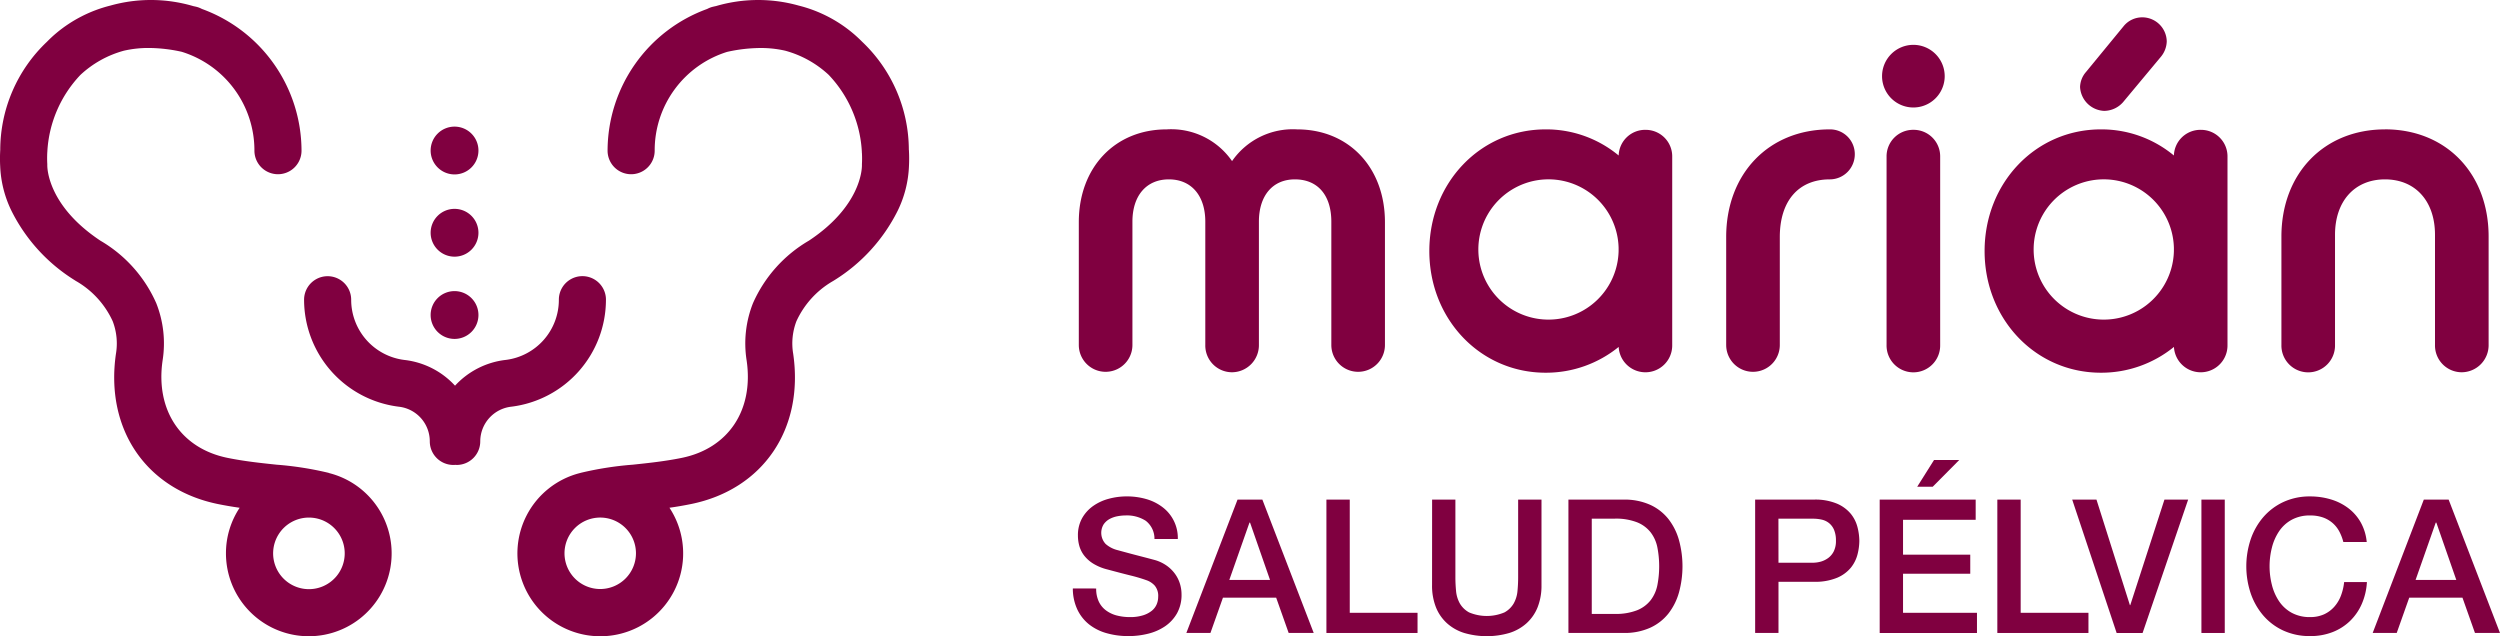 <svg xmlns="http://www.w3.org/2000/svg" width="232.585" height="59.183" viewBox="0 0 232.585 59.183">
  <g id="Grupo_4057" data-name="Grupo 4057" transform="translate(-96.95 -176.701)">
    <g id="Grupo_4055" data-name="Grupo 4055" transform="translate(96.95 176.701)">
      <path id="Trazado_1178" data-name="Trazado 1178" d="M178.826,219.78a2.224,2.224,0,1,0-2.224-2.224,2.226,2.226,0,0,0,2.224,2.224" transform="translate(-136.538 -195.901)" fill="#800040"/>
      <path id="Trazado_1179" data-name="Trazado 1179" d="M178.826,234.993a2.224,2.224,0,1,0-2.224-2.224,2.226,2.226,0,0,0,2.224,2.224" transform="translate(-136.538 -203.462)" fill="#800040"/>
      <path id="Trazado_1180" data-name="Trazado 1180" d="M178.826,204.568a2.224,2.224,0,1,0-2.224-2.224,2.226,2.226,0,0,0,2.224,2.224" transform="translate(-136.538 -188.34)" fill="#800040"/>
      <path id="Trazado_1181" data-name="Trazado 1181" d="M127.515,220.691l-.038-.01a30.865,30.865,0,0,0-4.79-.748c-1.481-.156-3.012-.317-4.569-.635-4.34-.885-6.711-4.438-6.042-9.053a10.159,10.159,0,0,0-.588-5.335,12.618,12.618,0,0,0-5.195-5.816c-4.8-3.186-4.943-6.618-4.943-7.008l0-.122a9.649,9.649,0,0,1-.005-1.011c0-.037.006-.075.008-.131a11.245,11.245,0,0,1,3.076-7.149,9.65,9.65,0,0,1,4.05-2.256,10.166,10.166,0,0,1,2.3-.253,14.521,14.521,0,0,1,3.075.355,9.6,9.6,0,0,1,6.766,9.2,2.191,2.191,0,0,0,4.382,0,14.058,14.058,0,0,0-9.272-13.187,2.191,2.191,0,0,0-.518-.2c-.07-.017-.288-.064-.288-.064a13.942,13.942,0,0,0-7.7-.049,12.625,12.625,0,0,0-5.053,2.576c-.276.231-.558.493-.86.8a13.884,13.884,0,0,0-4.338,10.044,13.741,13.741,0,0,0-.006,1.527,10.376,10.376,0,0,0,1.051,4.15,16.008,16.008,0,0,0,5.869,6.446q.109.073.232.142a8.275,8.275,0,0,1,3.317,3.685,5.787,5.787,0,0,1,.3,3.031c-1.014,6.994,2.8,12.611,9.5,13.976.623.127,1.286.241,2.011.345a7.624,7.624,0,0,0-1.275,4.241,7.707,7.707,0,1,0,9.62-7.462l-.036-.012Zm-1.83,4.162a3.364,3.364,0,0,1,.779.091,3.33,3.33,0,1,1-.779-.091" transform="translate(-96.95 -176.701)" fill="#800040"/>
      <path id="Trazado_1182" data-name="Trazado 1182" d="M229.066,190.645a13.9,13.9,0,0,0-4.333-10.049c-.307-.307-.59-.569-.866-.8a12.619,12.619,0,0,0-5.046-2.575,13.943,13.943,0,0,0-7.685.042s-.236.052-.308.069a2.185,2.185,0,0,0-.518.2,14.057,14.057,0,0,0-9.272,13.187,2.191,2.191,0,0,0,4.383,0,9.59,9.59,0,0,1,6.74-9.191,14.539,14.539,0,0,1,3.1-.361,10.17,10.17,0,0,1,2.3.25,9.66,9.66,0,0,1,4.051,2.251,11.253,11.253,0,0,1,3.083,7.159c0,.043,0,.087.007.11a9.755,9.755,0,0,1,0,1.037l0,.123c0,.381-.139,3.813-4.923,6.987a12.645,12.645,0,0,0-5.215,5.828,10.159,10.159,0,0,0-.587,5.335c.669,4.614-1.7,8.168-6.042,9.053-1.557.317-3.088.478-4.569.634a31.052,31.052,0,0,0-4.794.749l-.1.027a7.71,7.71,0,1,0,8.323,3.228c.727-.1,1.389-.218,2.012-.345,6.7-1.366,10.518-6.983,9.5-13.976a5.8,5.8,0,0,1,.3-3.032,8.289,8.289,0,0,1,3.317-3.685c.077-.043.153-.09.229-.138a16.022,16.022,0,0,0,5.872-6.449,10.363,10.363,0,0,0,1.052-4.137,13.892,13.892,0,0,0-.005-1.53M200.355,231.5a3.324,3.324,0,1,1,3.324-3.324,3.328,3.328,0,0,1-3.324,3.324" transform="translate(-144.513 -176.701)" fill="#800040"/>
      <path id="Trazado_1183" data-name="Trazado 1183" d="M181.278,229.968a2.191,2.191,0,1,0-4.382,0,5.631,5.631,0,0,1-4.922,5.6,7.581,7.581,0,0,0-4.738,2.4,7.546,7.546,0,0,0-4.717-2.395,5.642,5.642,0,0,1-4.944-5.6,2.191,2.191,0,0,0-4.382,0,10.041,10.041,0,0,0,8.816,9.951,3.241,3.241,0,0,1,2.879,3.227,2.194,2.194,0,0,0,2.191,2.191c.053,0,.105,0,.157-.007s.1.007.156.007a2.193,2.193,0,0,0,2.191-2.191,3.253,3.253,0,0,1,2.9-3.23,10.03,10.03,0,0,0,8.793-9.948" transform="translate(-124.903 -202.086)" fill="#800040"/>
    </g>
    <g id="Grupo_4056" data-name="Grupo 4056" transform="translate(196.761 178.316)">
      <path id="Trazado_1184" data-name="Trazado 1184" d="M316.8,200.63a6.871,6.871,0,0,0-6.057,2.951,6.878,6.878,0,0,0-6.089-2.951c-4.809,0-8.168,3.548-8.168,8.629V220.69a2.494,2.494,0,1,0,4.988,0V209.217c0-2.427,1.3-3.936,3.39-3.936s3.39,1.508,3.39,3.936V220.69a2.488,2.488,0,0,0,2.494,2.536,2.518,2.518,0,0,0,2.493-2.536V209.217c0-2.427,1.283-3.936,3.348-3.936,2.123,0,3.39,1.471,3.39,3.936V220.69a2.494,2.494,0,1,0,4.988,0V209.259c0-5.081-3.359-8.629-8.167-8.629" transform="translate(-295.931 -190.208)" fill="#800040"/>
      <path id="Trazado_1185" data-name="Trazado 1185" d="M381.431,200.672a2.465,2.465,0,0,0-2.492,2.388,10.534,10.534,0,0,0-6.8-2.43c-6.065,0-10.815,4.972-10.815,11.319s4.751,11.319,10.815,11.319a10.7,10.7,0,0,0,6.8-2.4,2.493,2.493,0,0,0,4.982-.181V203.166a2.467,2.467,0,0,0-2.494-2.493m-2.494,11.277a6.525,6.525,0,1,1,0-.294Z" transform="translate(-328.159 -190.208)" fill="#800040"/>
      <path id="Trazado_1186" data-name="Trazado 1186" d="M425.864,200.63c-5.675,0-9.638,4.118-9.638,10.016V220.69a2.494,2.494,0,1,0,4.988,0V210.646c0-3.36,1.739-5.365,4.651-5.365a2.329,2.329,0,0,0,2.326-2.326,2.3,2.3,0,0,0-2.326-2.325" transform="translate(-355.443 -190.208)" fill="#800040"/>
      <path id="Trazado_1187" data-name="Trazado 1187" d="M447.969,185a2.917,2.917,0,0,0-2.914,2.914,2.914,2.914,0,0,0,5.828,0A2.917,2.917,0,0,0,447.969,185" transform="translate(-369.771 -182.443)" fill="#800040"/>
      <path id="Trazado_1188" data-name="Trazado 1188" d="M448.385,200.713a2.467,2.467,0,0,0-2.494,2.494v17.524a2.494,2.494,0,1,0,4.987,0V203.207a2.467,2.467,0,0,0-2.493-2.494" transform="translate(-370.187 -190.25)" fill="#800040"/>
      <path id="Trazado_1189" data-name="Trazado 1189" d="M484.125,200.672a2.466,2.466,0,0,0-2.492,2.388,10.532,10.532,0,0,0-6.795-2.43c-6.065,0-10.816,4.972-10.816,11.319s4.751,11.319,10.816,11.319a10.7,10.7,0,0,0,6.8-2.4,2.493,2.493,0,0,0,4.982-.181V203.166a2.467,2.467,0,0,0-2.493-2.493m-2.494,11.277a6.525,6.525,0,1,1,0-.294Z" transform="translate(-379.198 -190.208)" fill="#800040"/>
      <path id="Trazado_1190" data-name="Trazado 1190" d="M483.992,188.61a2.369,2.369,0,0,0,1.681-.8l3.572-4.287a2.333,2.333,0,0,0,.5-1.386,2.279,2.279,0,0,0-2.27-2.228,2.226,2.226,0,0,0-1.723.8L482.227,185a2.218,2.218,0,0,0-.546,1.387,2.345,2.345,0,0,0,2.311,2.227" transform="translate(-387.975 -179.911)" fill="#800040"/>
      <path id="Trazado_1191" data-name="Trazado 1191" d="M528.559,200.63c-5.675,0-9.638,4.1-9.638,9.974V220.69a2.494,2.494,0,1,0,4.987,0V210.436c0-3.132,1.826-5.155,4.651-5.155s4.651,2.024,4.651,5.155V220.69a2.488,2.488,0,0,0,2.494,2.536,2.518,2.518,0,0,0,2.494-2.536V210.6c0-5.872-3.964-9.974-9.639-9.974" transform="translate(-406.483 -190.208)" fill="#800040"/>
      <path id="Trazado_1192" data-name="Trazado 1192" d="M297.555,277.087a2.775,2.775,0,0,0,.243,1.217,2.19,2.19,0,0,0,.677.825,2.9,2.9,0,0,0,1,.469,4.818,4.818,0,0,0,1.225.148,3.928,3.928,0,0,0,1.216-.165,2.466,2.466,0,0,0,.817-.426,1.547,1.547,0,0,0,.452-.6,1.8,1.8,0,0,0,.138-.686,1.485,1.485,0,0,0-.321-1.051,1.842,1.842,0,0,0-.7-.478,14.652,14.652,0,0,0-1.538-.461q-.877-.217-2.163-.564a4.667,4.667,0,0,1-1.329-.548,3.175,3.175,0,0,1-.842-.756,2.653,2.653,0,0,1-.443-.887,3.546,3.546,0,0,1-.13-.956,3.236,3.236,0,0,1,.39-1.625,3.484,3.484,0,0,1,1.034-1.139,4.543,4.543,0,0,1,1.459-.669,6.373,6.373,0,0,1,1.65-.217,6.508,6.508,0,0,1,1.833.251,4.524,4.524,0,0,1,1.511.756,3.586,3.586,0,0,1,1.416,2.954h-2.172a2.1,2.1,0,0,0-.816-1.695,3.243,3.243,0,0,0-1.859-.495,4.089,4.089,0,0,0-.782.078,2.5,2.5,0,0,0-.73.26,1.605,1.605,0,0,0-.547.5,1.515,1.515,0,0,0,.192,1.816,2.637,2.637,0,0,0,1.068.564q.069.017.547.148t1.068.286l1.155.3c.377.1.645.171.808.217a3.643,3.643,0,0,1,1.059.522,3.348,3.348,0,0,1,.756.756,3.13,3.13,0,0,1,.451.912,3.353,3.353,0,0,1,.148.973,3.517,3.517,0,0,1-.425,1.781,3.62,3.62,0,0,1-1.121,1.208,4.877,4.877,0,0,1-1.581.687,7.55,7.55,0,0,1-1.807.218,7.415,7.415,0,0,1-2-.262,4.66,4.66,0,0,1-1.633-.8,3.9,3.9,0,0,1-1.112-1.381,4.605,4.605,0,0,1-.434-1.99Z" transform="translate(-295.384 -223.951)" fill="#800040"/>
      <path id="Trazado_1193" data-name="Trazado 1193" d="M321.143,269.107h2.31l4.777,12.407H325.9l-1.163-3.284h-4.951l-1.164,3.284h-2.241Zm-.765,7.472h3.787l-1.859-5.335h-.052Z" transform="translate(-305.821 -224.242)" fill="#800040"/>
      <path id="Trazado_1194" data-name="Trazado 1194" d="M342.286,269.107h2.171v10.531h6.306v1.877h-8.477Z" transform="translate(-318.695 -224.242)" fill="#800040"/>
      <path id="Trazado_1195" data-name="Trazado 1195" d="M361.834,269.107H364v7.229q0,.625.062,1.269a2.889,2.889,0,0,0,.347,1.155,2.219,2.219,0,0,0,.869.843,4.242,4.242,0,0,0,3.283,0,2.228,2.228,0,0,0,.869-.843,2.9,2.9,0,0,0,.347-1.155q.061-.643.061-1.269v-7.229h2.172v7.942a5.453,5.453,0,0,1-.365,2.085,4.014,4.014,0,0,1-1.034,1.485,4.308,4.308,0,0,1-1.607.9,7.507,7.507,0,0,1-4.169,0,4.31,4.31,0,0,1-1.607-.9,4.01,4.01,0,0,1-1.034-1.485,5.454,5.454,0,0,1-.365-2.085Z" transform="translate(-328.41 -224.242)" fill="#800040"/>
      <path id="Trazado_1196" data-name="Trazado 1196" d="M387.046,269.107h5.142a5.783,5.783,0,0,1,2.467.487,4.591,4.591,0,0,1,1.7,1.329,5.685,5.685,0,0,1,.981,1.972,9.236,9.236,0,0,1,0,4.831,5.685,5.685,0,0,1-.981,1.972,4.582,4.582,0,0,1-1.7,1.329,5.783,5.783,0,0,1-2.467.486h-5.142Zm2.171,10.635h2.137a5.418,5.418,0,0,0,2.076-.339,3.046,3.046,0,0,0,1.268-.938,3.394,3.394,0,0,0,.625-1.408,9.269,9.269,0,0,0,0-3.493,3.387,3.387,0,0,0-.625-1.407,3.034,3.034,0,0,0-1.268-.939,5.409,5.409,0,0,0-2.076-.339h-2.137Z" transform="translate(-340.94 -224.242)" fill="#800040"/>
      <path id="Trazado_1197" data-name="Trazado 1197" d="M421.583,269.107h5.472a5.206,5.206,0,0,1,2.154.382,3.412,3.412,0,0,1,1.286.956,3.264,3.264,0,0,1,.616,1.251,5.3,5.3,0,0,1,.165,1.251,5.2,5.2,0,0,1-.165,1.242,3.269,3.269,0,0,1-.616,1.243,3.339,3.339,0,0,1-1.286.947,5.308,5.308,0,0,1-2.154.374h-3.3v4.761h-2.171Zm2.171,5.873h3.178a2.81,2.81,0,0,0,.747-.1,2.163,2.163,0,0,0,.7-.339,1.731,1.731,0,0,0,.521-.626,2.145,2.145,0,0,0,.2-.981,2.548,2.548,0,0,0-.174-1.009,1.606,1.606,0,0,0-.469-.633,1.664,1.664,0,0,0-.678-.322,3.677,3.677,0,0,0-.816-.087h-3.214Z" transform="translate(-358.106 -224.242)" fill="#800040"/>
      <path id="Trazado_1198" data-name="Trazado 1198" d="M444.618,265.467h8.93v1.877H446.79v3.249h6.254v1.772H446.79V276h6.879v1.876h-9.051Zm5.056-3.684h2.345l-2.466,2.485H448.11Z" transform="translate(-369.554 -220.602)" fill="#800040"/>
      <path id="Trazado_1199" data-name="Trazado 1199" d="M466.378,269.107h2.171v10.531h6.306v1.877h-8.477Z" transform="translate(-380.369 -224.242)" fill="#800040"/>
      <path id="Trazado_1200" data-name="Trazado 1200" d="M480.226,269.107h2.258l3.11,9.819h.034l3.18-9.819h2.206l-4.239,12.408h-2.415Z" transform="translate(-387.252 -224.242)" fill="#800040"/>
      <rect id="Rectángulo_484" data-name="Rectángulo 484" width="2.171" height="12.408" transform="translate(104.996 44.865)" fill="#800040"/>
      <path id="Trazado_1201" data-name="Trazado 1201" d="M521.449,272.76a4.381,4.381,0,0,0-.382-.991,2.749,2.749,0,0,0-.625-.782,2.782,2.782,0,0,0-.895-.513,3.554,3.554,0,0,0-1.19-.183,3.473,3.473,0,0,0-1.711.4,3.343,3.343,0,0,0-1.173,1.069,4.807,4.807,0,0,0-.669,1.52,7.043,7.043,0,0,0,0,3.475,4.807,4.807,0,0,0,.669,1.521,3.357,3.357,0,0,0,1.173,1.069,3.478,3.478,0,0,0,1.711.4,3.085,3.085,0,0,0,1.285-.252,2.864,2.864,0,0,0,.956-.7,3.3,3.3,0,0,0,.625-1.034,4.979,4.979,0,0,0,.3-1.269h2.119a5.879,5.879,0,0,1-.478,2.034,5,5,0,0,1-1.1,1.59,4.87,4.87,0,0,1-1.633,1.034,5.652,5.652,0,0,1-2.067.365,5.857,5.857,0,0,1-2.494-.513,5.487,5.487,0,0,1-1.867-1.4,6.259,6.259,0,0,1-1.173-2.068,7.935,7.935,0,0,1,0-5.022A6.26,6.26,0,0,1,514,270.449a5.591,5.591,0,0,1,1.867-1.408,5.769,5.769,0,0,1,2.494-.521,6.568,6.568,0,0,1,1.963.287,5.078,5.078,0,0,1,1.625.834,4.335,4.335,0,0,1,1.138,1.329,4.635,4.635,0,0,1,.538,1.79Z" transform="translate(-403.25 -223.95)" fill="#800040"/>
      <path id="Trazado_1202" data-name="Trazado 1202" d="M540.557,269.107h2.31l4.777,12.407h-2.328l-1.163-3.284H539.2l-1.164,3.284H535.8Zm-.765,7.472h3.787l-1.858-5.335h-.053Z" transform="translate(-414.871 -224.242)" fill="#800040"/>
    </g>
  </g>
</svg>
